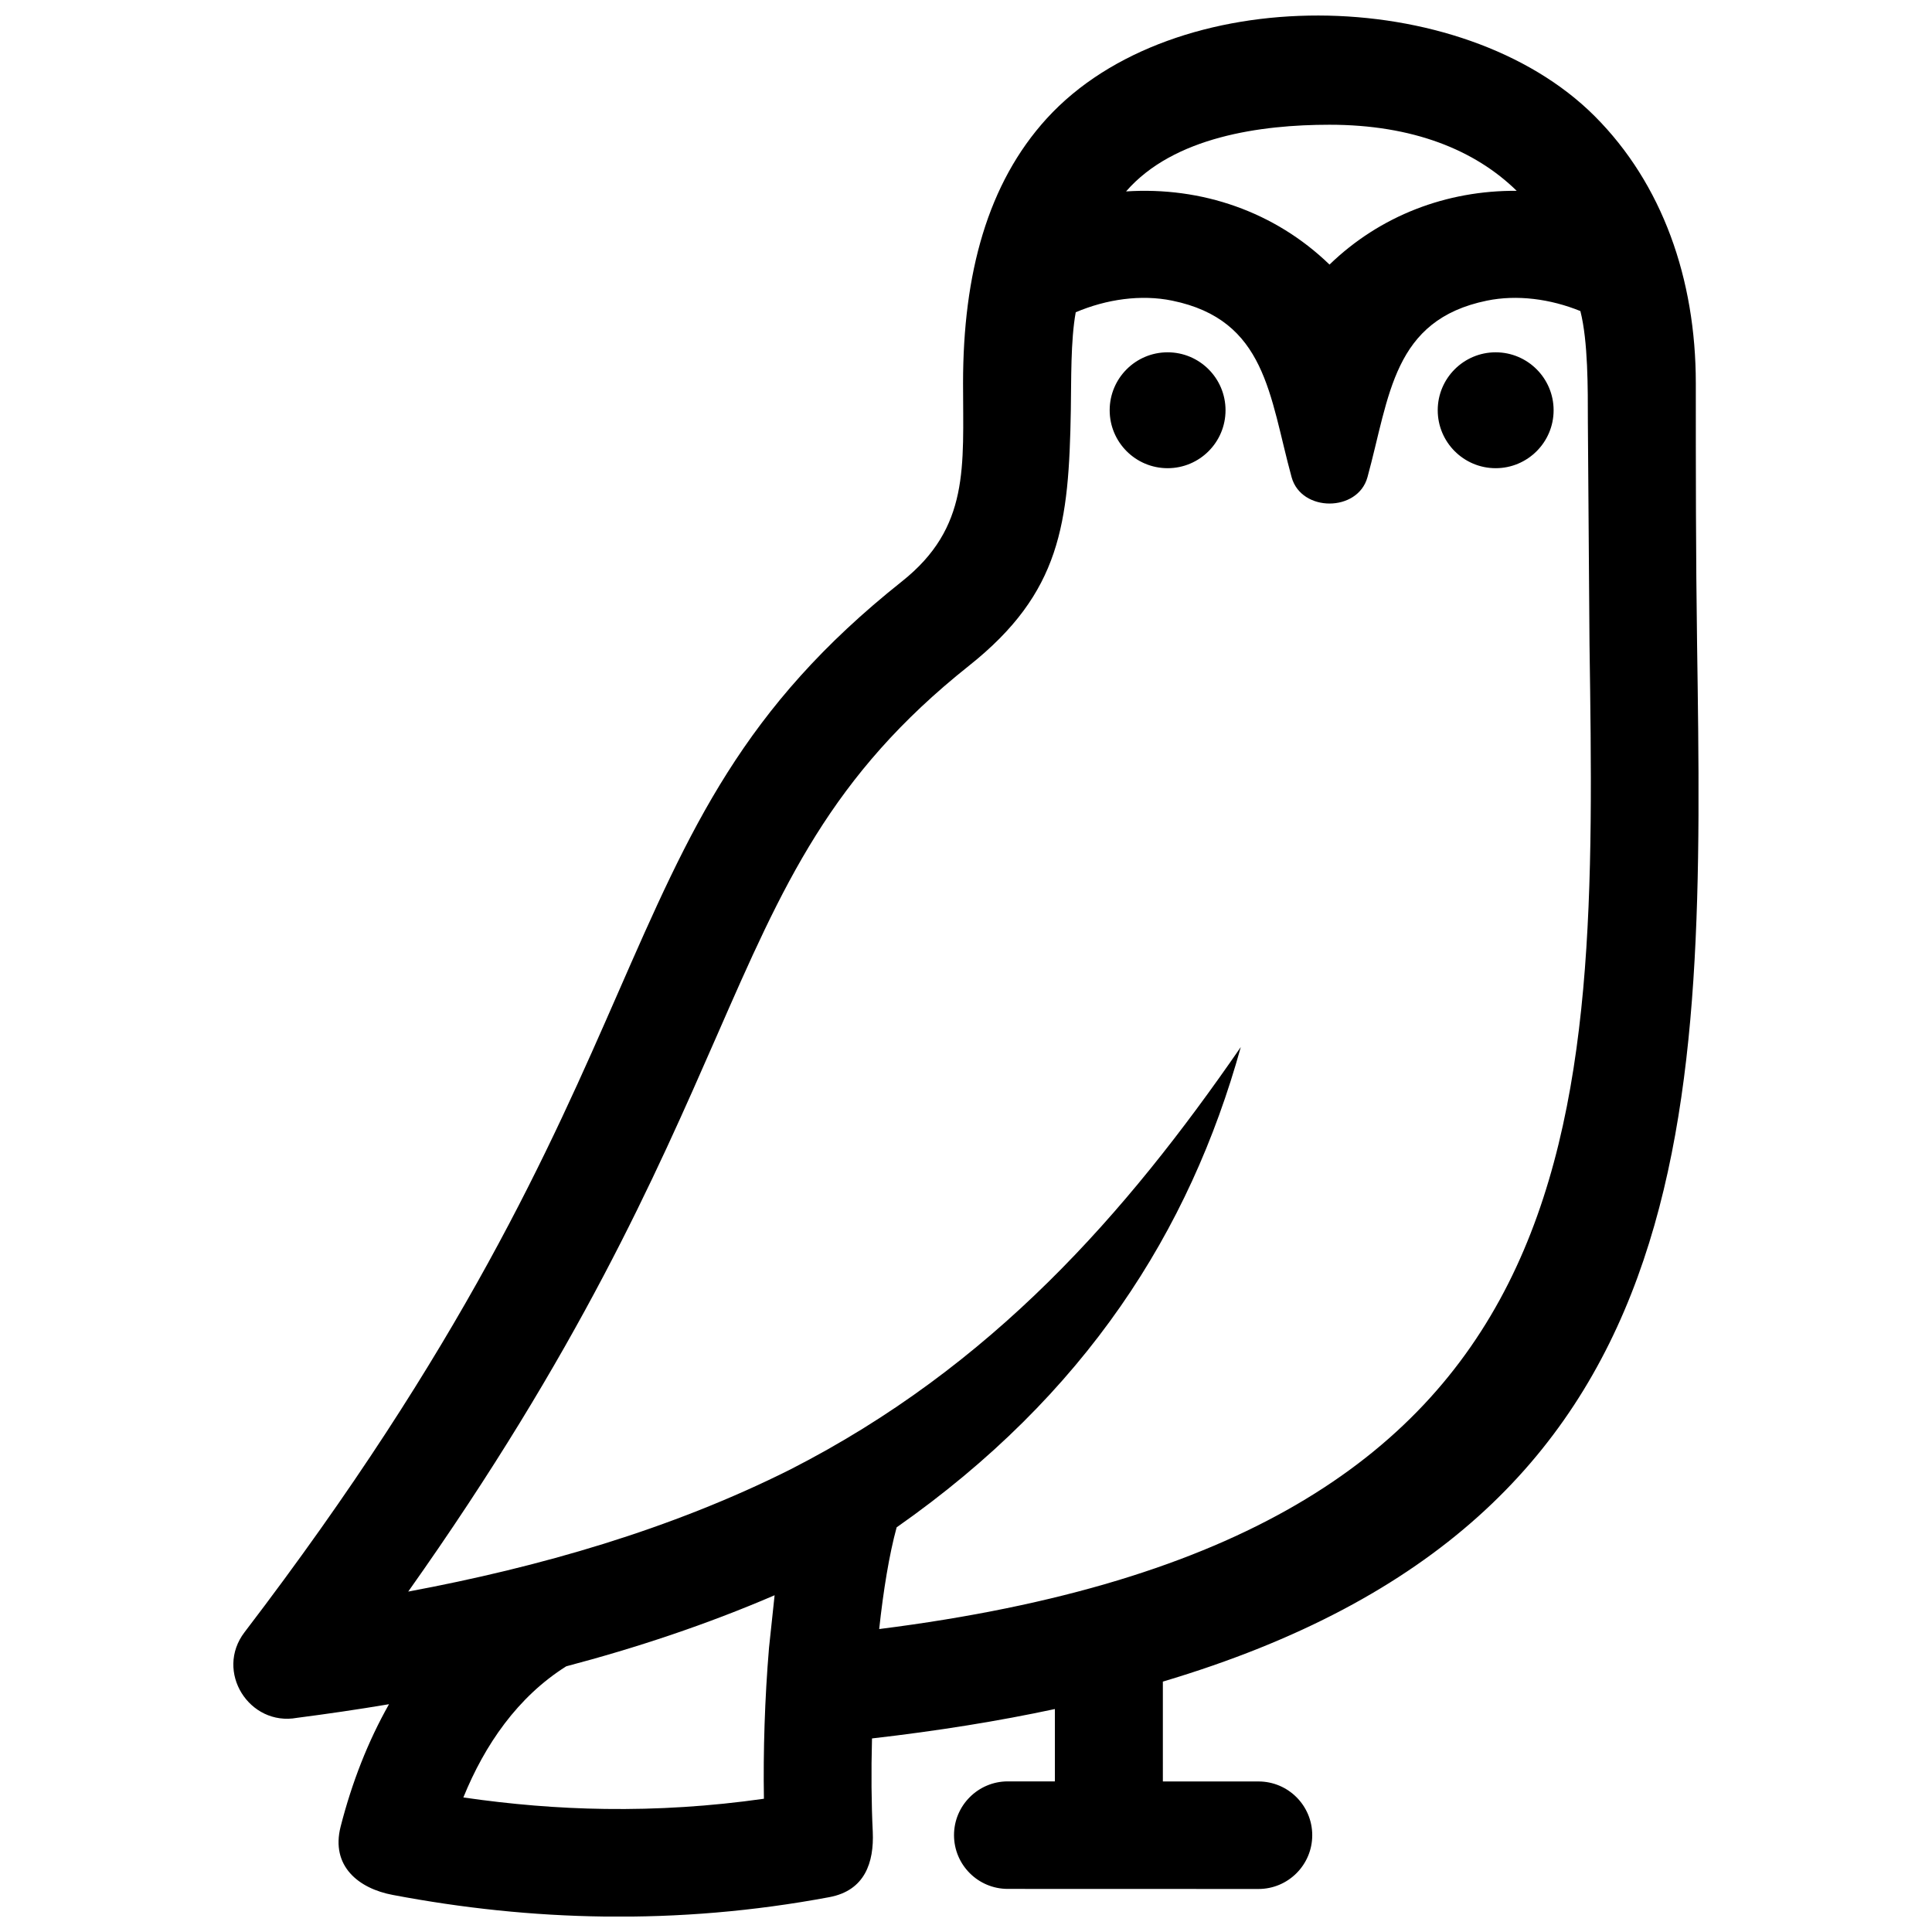 <?xml version="1.0" encoding="UTF-8"?>
<!-- Uploaded to: ICON Repo, www.iconrepo.com, Generator: ICON Repo Mixer Tools -->
<svg width="800px" height="800px" version="1.1" viewBox="144 144 512 512" xmlns="http://www.w3.org/2000/svg">
 <defs>
  <clipPath id="a">
   <path d="m205 148.09h390v503.81h-390z"/>
  </clipPath>
 </defs>
 <g clip-path="url(#a)">
  <path d="m545.94 194.57c-18.551-0.141-36.195 6.57-49.605 19.547-14.5-14.035-33.926-20.695-53.918-19.387 12.625-14.531 35.832-17.672 53.898-17.672 22.047-0.004 38.531 6.648 49.625 17.512m-251.88 391.02c18.48-4.875 37.121-11.035 55.219-18.832l-1.48 13.906c-1.129 13.402-1.562 27.488-1.352 40.023-14.199 2.023-28.203 2.891-42.066 2.699-12.473-0.16-24.988-1.211-37.586-3.043 5.652-13.926 14.379-26.645 27.266-34.754zm158.11 4.051c144.89-43.086 143.38-150.91 141.57-275.32-0.332-22.945-0.332-45.836-0.332-68.77 0-27.617-8.867-52.84-26.801-70.773-35.156-35.156-111.65-36.152-145.2 0.613-15.688 17.211-22.188 41.133-22.188 70.172 0 22.156 1.824 38.199-16.211 52.527-42.148 33.504-56.012 65.164-75.23 109.04-17.957 41-40.891 93.387-98.969 169.42-7.969 10.43 1.258 25.02 13.926 22.691 7.918-1.027 16.062-2.207 24.355-3.606-5.551 9.805-9.836 20.738-12.828 32.465-2.641 10.438 4.758 16.383 13.836 18.078 18.449 3.496 37.039 5.481 55.934 5.723 19.75 0.262 39.621-1.371 59.773-5.141 9.391-1.762 11.84-9.168 11.488-17.301-0.363-7.406-0.441-15.91-0.203-24.758 17.512-2.004 33.633-4.613 48.465-7.789v19.184l-12.484-0.012c-7.859 0-14.246 6.387-14.246 14.246 0 7.871 6.379 14.246 14.246 14.246l66.441 0.02c7.859 0 14.246-6.387 14.246-14.246 0-7.871-6.387-14.246-14.246-14.246h-25.34zm-14.094-336.92c0 8.473 6.871 15.355 15.355 15.355s15.348-6.883 15.348-15.355-6.863-15.355-15.348-15.355-15.355 6.883-15.355 15.355zm86.938 0c0 8.473 6.883 15.355 15.355 15.355s15.355-6.883 15.355-15.355-6.883-15.355-15.355-15.355c-8.477 0-15.355 6.883-15.355 15.355zm-143.39 296.04c50.078-35.105 77.688-78.562 91.199-127.28-30.422 44.113-65.828 84.602-119.35 111.93-31.648 15.879-66.492 25.887-101.29 32.375 45.23-63.844 65.477-110.08 81.77-147.26 17.531-40.074 30.199-68.973 66.844-98.102 24.375-19.367 26.461-37.734 26.984-67.641 0.141-8.051-0.07-18.48 1.301-26.027 8.133-3.465 17.32-4.777 25.562-3.082 24.938 5.117 25.734 25.18 31.648 46.793 2.559 9.301 17.543 9.301 20.102 0 5.914-21.613 6.711-41.676 31.648-46.793 7.981-1.641 16.848-0.465 24.777 2.762 2.055 8.09 1.977 20.547 1.984 29.301l0.434 58.93c1.863 128.18 3.426 236.89-188.24 261.05 1.109-10.246 2.641-19.68 4.625-26.953z" fill-rule="evenodd"/>
 </g>
</svg>